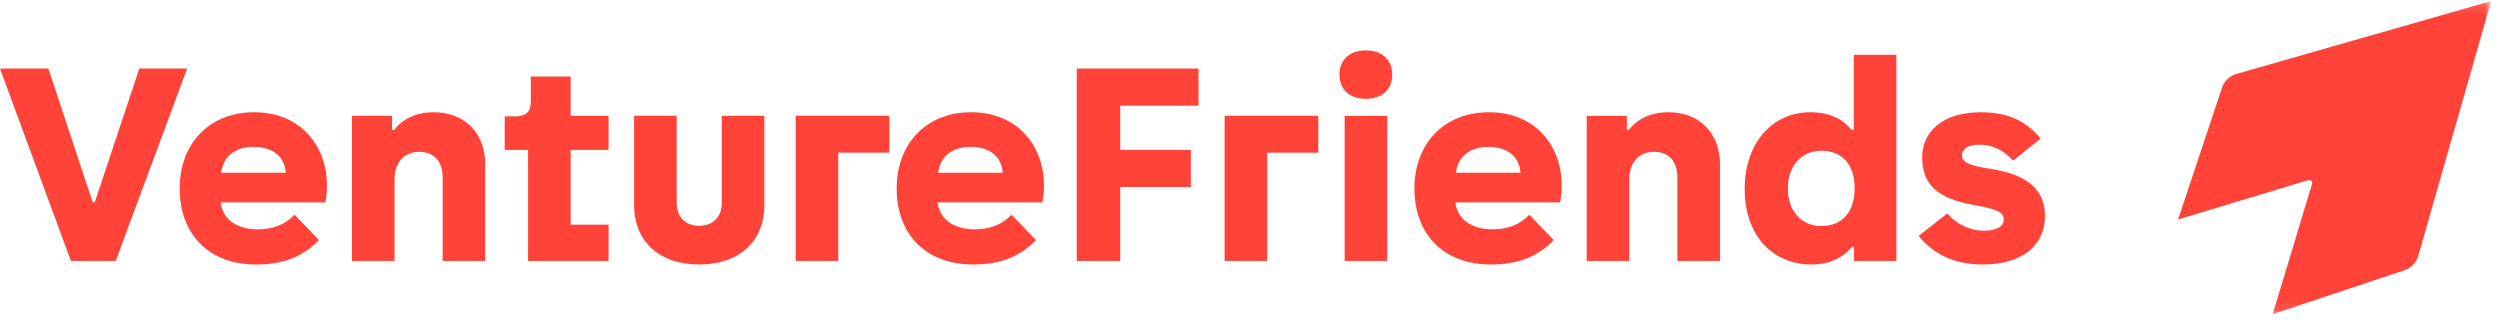 <?xml version="1.0" encoding="UTF-8"?> <svg xmlns="http://www.w3.org/2000/svg" width="246" height="32" viewBox="0 0 246 32" fill="none"> <path fill-rule="evenodd" clip-rule="evenodd" d="M13.711 6.746L9.33 19.888H9.114L4.76 6.746H0L6.976 25.675H11.385L18.415 6.746H13.711Z" fill="#FF4338"></path> <path fill-rule="evenodd" clip-rule="evenodd" d="M28.119 16.994C28.009 15.426 26.874 14.453 24.955 14.453C23.035 14.453 21.953 15.481 21.764 16.995H28.119V16.994ZM17.68 18.536C17.68 14.156 20.573 11.046 25.008 11.046C29.712 11.046 32.174 14.508 32.174 18.213C32.174 18.834 32.12 19.375 32.011 19.916H21.71C21.899 21.512 23.224 22.566 25.36 22.566C26.902 22.566 28.037 22.107 28.984 21.133L31.39 23.621C29.796 25.271 27.848 26.028 25.199 26.028C20.655 26.028 17.681 23.161 17.681 18.536H17.68ZM34.632 11.398H38.579V12.776H38.795C39.58 11.722 40.932 11.046 42.69 11.046C45.8 11.046 47.746 13.182 47.746 16.156V25.674H43.556V17.454C43.556 15.833 42.663 14.94 41.256 14.94C39.743 14.94 38.823 15.994 38.823 17.67V25.674H34.632V11.398ZM51.961 25.674V14.752H49.663V11.452H50.69C51.772 11.452 52.232 10.992 52.232 9.992V7.532H56.152V11.399H59.884V14.752H56.152V22.107H59.884V25.676H51.961V25.674ZM62.396 20.186V11.398H66.586V19.942C66.586 21.375 67.452 22.214 68.805 22.214C70.156 22.214 71.021 21.375 71.021 19.942V11.398H75.212V20.186C75.212 23.754 72.725 26.026 68.805 26.026C64.883 26.026 62.395 23.754 62.395 20.186H62.396ZM78.292 11.398H87.513V15.02H82.483V25.674H78.292V11.398ZM98.67 16.994C98.56 15.426 97.425 14.453 95.506 14.453C93.586 14.453 92.503 15.481 92.315 16.995H98.669L98.67 16.994ZM88.232 18.535C88.232 14.155 91.125 11.045 95.56 11.045C100.264 11.045 102.726 14.507 102.726 18.212C102.726 18.833 102.672 19.374 102.562 19.915H92.261C92.449 21.511 93.774 22.565 95.911 22.565C97.452 22.565 98.588 22.106 99.534 21.132L101.941 23.62C100.347 25.27 98.399 26.027 95.75 26.027C91.206 26.027 88.232 23.16 88.232 18.535ZM105.955 6.746H117.934V10.397H110.228V14.75H117.177V18.402H110.228V25.674H105.955V6.746ZM120.5 11.398H129.721V15.02H124.691V25.674H120.5V11.398Z" fill="#FF4338"></path> <mask id="mask0_3637_6757" style="mask-type:alpha" maskUnits="userSpaceOnUse" x="0" y="0" width="246" height="31"> <path d="M0 30.912H245.13V0.104H0V30.912Z" fill="white"></path> </mask> <g mask="url(#mask0_3637_6757)"> <path fill-rule="evenodd" clip-rule="evenodd" d="M132.314 25.674H136.505V11.399H132.315V25.677L132.314 25.674ZM131.801 7.342C131.801 5.909 132.774 4.962 134.397 4.962C136.02 4.962 136.993 5.909 136.993 7.342C136.993 8.775 136.02 9.722 134.397 9.722C132.774 9.722 131.801 8.775 131.801 7.342ZM149.619 16.994C149.509 15.427 148.374 14.454 146.455 14.454C144.535 14.454 143.453 15.482 143.264 16.995H149.619V16.994ZM139.181 18.535C139.181 14.155 142.074 11.046 146.509 11.046C151.213 11.046 153.675 14.508 153.675 18.212C153.675 18.834 153.621 19.375 153.512 19.916H143.21C143.399 21.512 144.724 22.566 146.86 22.566C148.402 22.566 149.537 22.107 150.484 21.133L152.89 23.62C151.296 25.27 149.348 26.027 146.699 26.027C142.155 26.027 139.181 23.16 139.181 18.535ZM156.132 11.399H160.079V12.777H160.295C161.08 11.723 162.432 11.046 164.19 11.046C167.3 11.046 169.246 13.182 169.246 16.157V25.674H165.056V17.454C165.056 15.834 164.163 14.941 162.756 14.941C161.243 14.941 160.323 15.995 160.323 17.671V25.674H156.132V11.399ZM182.493 18.537C182.493 15.993 181.113 14.832 179.194 14.832C177.247 14.832 175.922 16.348 175.922 18.537C175.922 20.755 177.247 22.241 179.221 22.241C181.223 22.241 182.493 20.916 182.493 18.537ZM171.677 18.617C171.677 14.13 174.327 11.046 178.167 11.046C179.95 11.046 181.33 11.697 182.195 12.777H182.412V5.395H186.603V25.674H182.439V24.294H182.222C181.357 25.377 179.978 26.026 178.274 26.026C174.354 26.026 171.677 23.105 171.677 18.616V18.617ZM188.789 23.215L191.629 20.997C192.493 22.079 193.954 22.729 195.251 22.701C196.577 22.674 197.171 22.241 197.171 21.591C197.171 20.944 196.658 20.591 194.331 20.186C190.654 19.564 189.14 18.159 189.14 15.482C189.14 12.938 191.196 11.046 194.873 11.046C197.523 11.046 199.307 11.831 200.794 13.642L198.091 15.806C197.063 14.697 195.928 14.21 194.711 14.236C193.547 14.264 193.061 14.697 193.061 15.265C193.061 15.886 193.547 16.265 195.847 16.616C199.631 17.184 201.227 18.753 201.227 21.267C201.227 24.052 199.092 26.027 195.09 26.027C192.358 26.027 190.249 25.027 188.789 23.215ZM218.644 8.635L214.322 21.599L227.122 17.73C227.357 17.651 227.582 17.875 227.503 18.11L223.633 30.91L236.598 26.59C237.228 26.378 237.723 25.884 237.933 25.255L245.13 0.104L219.98 7.301C219.349 7.511 218.853 8.006 218.644 8.636" fill="#FF4338"></path> </g> </svg> 